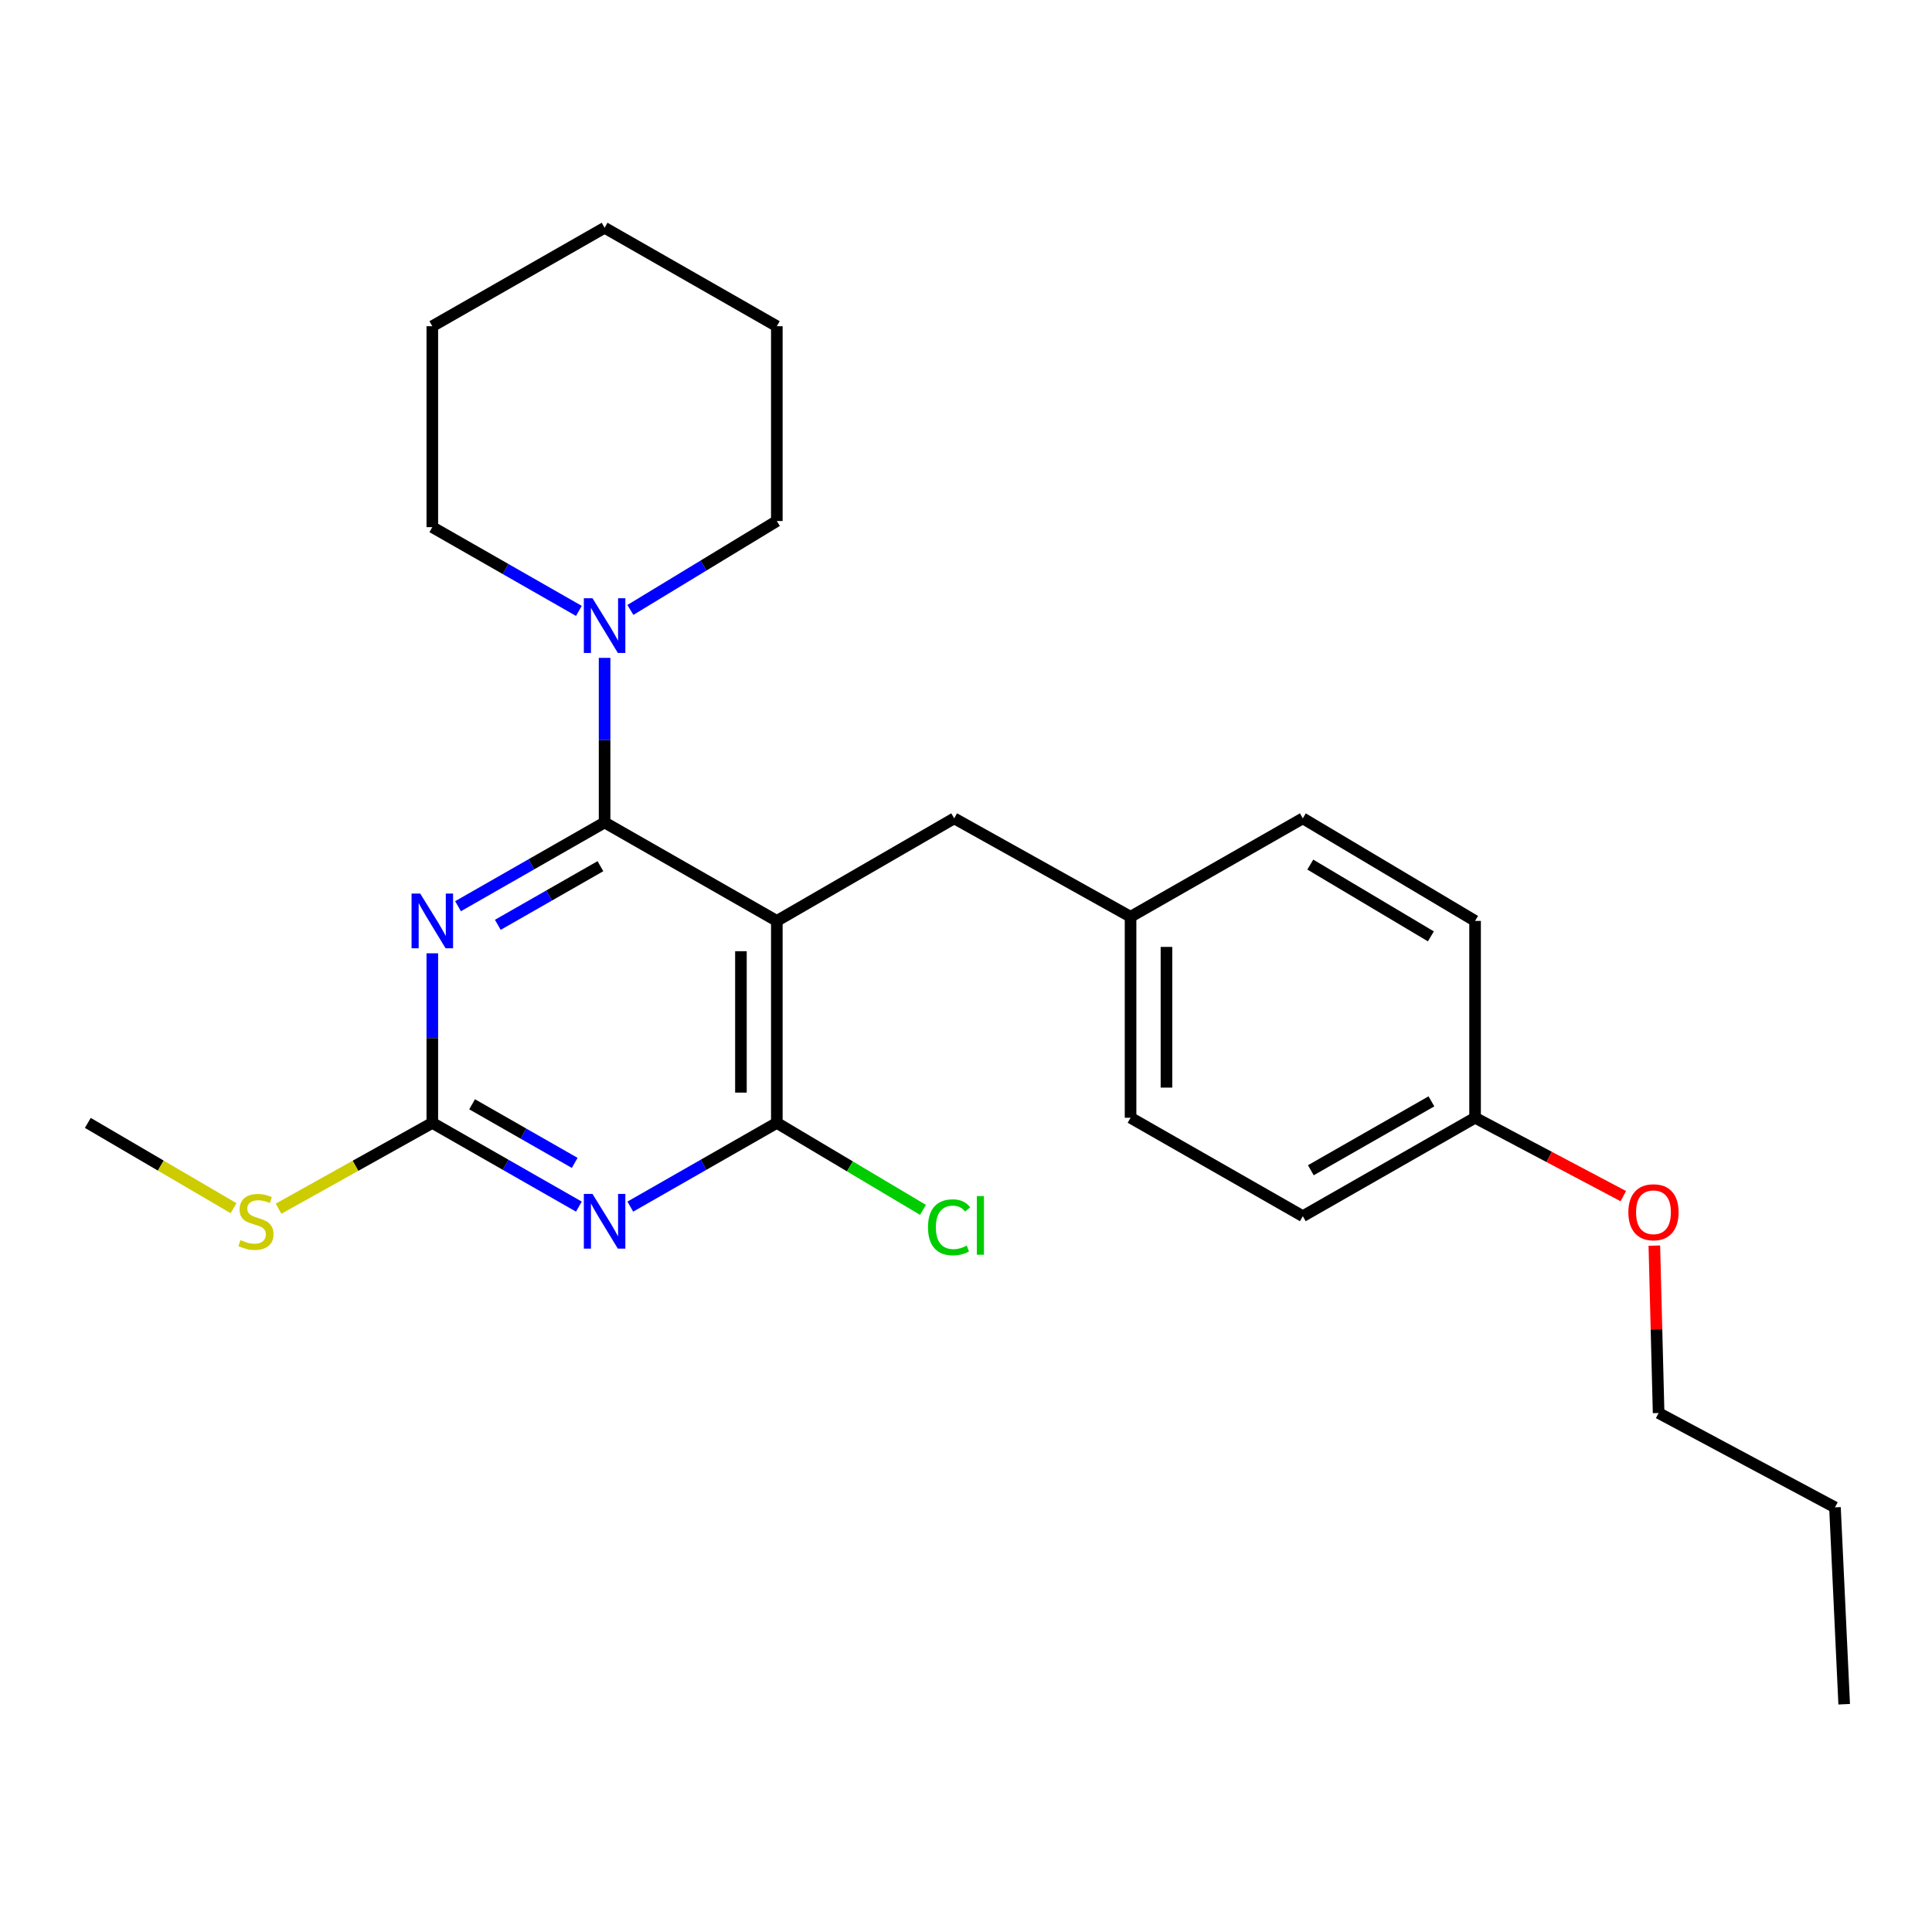 <?xml version='1.0' encoding='iso-8859-1'?>
<svg version='1.1' baseProfile='full'
              xmlns='http://www.w3.org/2000/svg'
                      xmlns:rdkit='http://www.rdkit.org/xml'
                      xmlns:xlink='http://www.w3.org/1999/xlink'
                  xml:space='preserve'
width='1000px' height='1000px' viewBox='0 0 1000 1000'>
<!-- END OF HEADER -->
<rect style='opacity:1.0;fill:#FFFFFF;stroke:none' width='1000' height='1000' x='0' y='0'> </rect>
<path class='bond-0' d='M 312.936,425.705 L 402.086,476.66' style='fill:none;fill-rule:evenodd;stroke:#000000;stroke-width:6px;stroke-linecap:butt;stroke-linejoin:miter;stroke-opacity:1' />
<path class='bond-1' d='M 312.936,425.705 L 275.004,447.38' style='fill:none;fill-rule:evenodd;stroke:#000000;stroke-width:6px;stroke-linecap:butt;stroke-linejoin:miter;stroke-opacity:1' />
<path class='bond-1' d='M 275.004,447.38 L 237.073,469.055' style='fill:none;fill-rule:evenodd;stroke:#0000FF;stroke-width:6px;stroke-linecap:butt;stroke-linejoin:miter;stroke-opacity:1' />
<path class='bond-1' d='M 310.775,448.341 L 284.223,463.513' style='fill:none;fill-rule:evenodd;stroke:#000000;stroke-width:6px;stroke-linecap:butt;stroke-linejoin:miter;stroke-opacity:1' />
<path class='bond-1' d='M 284.223,463.513 L 257.671,478.686' style='fill:none;fill-rule:evenodd;stroke:#0000FF;stroke-width:6px;stroke-linecap:butt;stroke-linejoin:miter;stroke-opacity:1' />
<path class='bond-5' d='M 312.936,425.705 L 312.936,383.109' style='fill:none;fill-rule:evenodd;stroke:#000000;stroke-width:6px;stroke-linecap:butt;stroke-linejoin:miter;stroke-opacity:1' />
<path class='bond-5' d='M 312.936,383.109 L 312.936,340.513' style='fill:none;fill-rule:evenodd;stroke:#0000FF;stroke-width:6px;stroke-linecap:butt;stroke-linejoin:miter;stroke-opacity:1' />
<path class='bond-3' d='M 402.086,476.66 L 402.086,581.212' style='fill:none;fill-rule:evenodd;stroke:#000000;stroke-width:6px;stroke-linecap:butt;stroke-linejoin:miter;stroke-opacity:1' />
<path class='bond-3' d='M 383.504,492.342 L 383.504,565.529' style='fill:none;fill-rule:evenodd;stroke:#000000;stroke-width:6px;stroke-linecap:butt;stroke-linejoin:miter;stroke-opacity:1' />
<path class='bond-6' d='M 402.086,476.66 L 493.889,423.578' style='fill:none;fill-rule:evenodd;stroke:#000000;stroke-width:6px;stroke-linecap:butt;stroke-linejoin:miter;stroke-opacity:1' />
<path class='bond-4' d='M 223.765,493.433 L 223.765,537.322' style='fill:none;fill-rule:evenodd;stroke:#0000FF;stroke-width:6px;stroke-linecap:butt;stroke-linejoin:miter;stroke-opacity:1' />
<path class='bond-4' d='M 223.765,537.322 L 223.765,581.212' style='fill:none;fill-rule:evenodd;stroke:#000000;stroke-width:6px;stroke-linecap:butt;stroke-linejoin:miter;stroke-opacity:1' />
<path class='bond-2' d='M 299.628,624.545 L 261.697,602.878' style='fill:none;fill-rule:evenodd;stroke:#0000FF;stroke-width:6px;stroke-linecap:butt;stroke-linejoin:miter;stroke-opacity:1' />
<path class='bond-2' d='M 261.697,602.878 L 223.765,581.212' style='fill:none;fill-rule:evenodd;stroke:#000000;stroke-width:6px;stroke-linecap:butt;stroke-linejoin:miter;stroke-opacity:1' />
<path class='bond-2' d='M 297.465,601.91 L 270.913,586.743' style='fill:none;fill-rule:evenodd;stroke:#0000FF;stroke-width:6px;stroke-linecap:butt;stroke-linejoin:miter;stroke-opacity:1' />
<path class='bond-2' d='M 270.913,586.743 L 244.361,571.577' style='fill:none;fill-rule:evenodd;stroke:#000000;stroke-width:6px;stroke-linecap:butt;stroke-linejoin:miter;stroke-opacity:1' />
<path class='bond-25' d='M 326.242,624.543 L 364.164,602.877' style='fill:none;fill-rule:evenodd;stroke:#0000FF;stroke-width:6px;stroke-linecap:butt;stroke-linejoin:miter;stroke-opacity:1' />
<path class='bond-25' d='M 364.164,602.877 L 402.086,581.212' style='fill:none;fill-rule:evenodd;stroke:#000000;stroke-width:6px;stroke-linecap:butt;stroke-linejoin:miter;stroke-opacity:1' />
<path class='bond-8' d='M 402.086,581.212 L 439.909,603.721' style='fill:none;fill-rule:evenodd;stroke:#000000;stroke-width:6px;stroke-linecap:butt;stroke-linejoin:miter;stroke-opacity:1' />
<path class='bond-8' d='M 439.909,603.721 L 477.732,626.23' style='fill:none;fill-rule:evenodd;stroke:#00CC00;stroke-width:6px;stroke-linecap:butt;stroke-linejoin:miter;stroke-opacity:1' />
<path class='bond-7' d='M 223.765,581.212 L 183.973,603.416' style='fill:none;fill-rule:evenodd;stroke:#000000;stroke-width:6px;stroke-linecap:butt;stroke-linejoin:miter;stroke-opacity:1' />
<path class='bond-7' d='M 183.973,603.416 L 144.182,625.621' style='fill:none;fill-rule:evenodd;stroke:#CCCC00;stroke-width:6px;stroke-linecap:butt;stroke-linejoin:miter;stroke-opacity:1' />
<path class='bond-15' d='M 326.283,315.703 L 364.184,292.692' style='fill:none;fill-rule:evenodd;stroke:#0000FF;stroke-width:6px;stroke-linecap:butt;stroke-linejoin:miter;stroke-opacity:1' />
<path class='bond-15' d='M 364.184,292.692 L 402.086,269.682' style='fill:none;fill-rule:evenodd;stroke:#000000;stroke-width:6px;stroke-linecap:butt;stroke-linejoin:miter;stroke-opacity:1' />
<path class='bond-16' d='M 299.628,316.202 L 261.697,294.526' style='fill:none;fill-rule:evenodd;stroke:#0000FF;stroke-width:6px;stroke-linecap:butt;stroke-linejoin:miter;stroke-opacity:1' />
<path class='bond-16' d='M 261.697,294.526 L 223.765,272.851' style='fill:none;fill-rule:evenodd;stroke:#000000;stroke-width:6px;stroke-linecap:butt;stroke-linejoin:miter;stroke-opacity:1' />
<path class='bond-9' d='M 493.889,423.578 L 585.176,474.512' style='fill:none;fill-rule:evenodd;stroke:#000000;stroke-width:6px;stroke-linecap:butt;stroke-linejoin:miter;stroke-opacity:1' />
<path class='bond-18' d='M 120.887,625.356 L 83.171,603.284' style='fill:none;fill-rule:evenodd;stroke:#CCCC00;stroke-width:6px;stroke-linecap:butt;stroke-linejoin:miter;stroke-opacity:1' />
<path class='bond-18' d='M 83.171,603.284 L 45.455,581.212' style='fill:none;fill-rule:evenodd;stroke:#000000;stroke-width:6px;stroke-linecap:butt;stroke-linejoin:miter;stroke-opacity:1' />
<path class='bond-11' d='M 585.176,474.512 L 674.336,423.578' style='fill:none;fill-rule:evenodd;stroke:#000000;stroke-width:6px;stroke-linecap:butt;stroke-linejoin:miter;stroke-opacity:1' />
<path class='bond-12' d='M 585.176,474.512 L 585.176,578.548' style='fill:none;fill-rule:evenodd;stroke:#000000;stroke-width:6px;stroke-linecap:butt;stroke-linejoin:miter;stroke-opacity:1' />
<path class='bond-12' d='M 603.757,490.118 L 603.757,562.943' style='fill:none;fill-rule:evenodd;stroke:#000000;stroke-width:6px;stroke-linecap:butt;stroke-linejoin:miter;stroke-opacity:1' />
<path class='bond-10' d='M 763.496,578.548 L 674.336,629.493' style='fill:none;fill-rule:evenodd;stroke:#000000;stroke-width:6px;stroke-linecap:butt;stroke-linejoin:miter;stroke-opacity:1' />
<path class='bond-10' d='M 740.904,570.056 L 678.492,605.717' style='fill:none;fill-rule:evenodd;stroke:#000000;stroke-width:6px;stroke-linecap:butt;stroke-linejoin:miter;stroke-opacity:1' />
<path class='bond-17' d='M 763.496,578.548 L 801.861,598.835' style='fill:none;fill-rule:evenodd;stroke:#000000;stroke-width:6px;stroke-linecap:butt;stroke-linejoin:miter;stroke-opacity:1' />
<path class='bond-17' d='M 801.861,598.835 L 840.225,619.121' style='fill:none;fill-rule:evenodd;stroke:#FF0000;stroke-width:6px;stroke-linecap:butt;stroke-linejoin:miter;stroke-opacity:1' />
<path class='bond-27' d='M 763.496,578.548 L 763.496,476.66' style='fill:none;fill-rule:evenodd;stroke:#000000;stroke-width:6px;stroke-linecap:butt;stroke-linejoin:miter;stroke-opacity:1' />
<path class='bond-14' d='M 674.336,423.578 L 763.496,476.66' style='fill:none;fill-rule:evenodd;stroke:#000000;stroke-width:6px;stroke-linecap:butt;stroke-linejoin:miter;stroke-opacity:1' />
<path class='bond-14' d='M 678.205,447.507 L 740.617,484.664' style='fill:none;fill-rule:evenodd;stroke:#000000;stroke-width:6px;stroke-linecap:butt;stroke-linejoin:miter;stroke-opacity:1' />
<path class='bond-13' d='M 585.176,578.548 L 674.336,629.493' style='fill:none;fill-rule:evenodd;stroke:#000000;stroke-width:6px;stroke-linecap:butt;stroke-linejoin:miter;stroke-opacity:1' />
<path class='bond-21' d='M 402.086,269.682 L 402.086,168.846' style='fill:none;fill-rule:evenodd;stroke:#000000;stroke-width:6px;stroke-linecap:butt;stroke-linejoin:miter;stroke-opacity:1' />
<path class='bond-22' d='M 223.765,272.851 L 223.765,168.846' style='fill:none;fill-rule:evenodd;stroke:#000000;stroke-width:6px;stroke-linecap:butt;stroke-linejoin:miter;stroke-opacity:1' />
<path class='bond-19' d='M 856.281,644.737 L 857.39,688.059' style='fill:none;fill-rule:evenodd;stroke:#FF0000;stroke-width:6px;stroke-linecap:butt;stroke-linejoin:miter;stroke-opacity:1' />
<path class='bond-19' d='M 857.39,688.059 L 858.5,731.381' style='fill:none;fill-rule:evenodd;stroke:#000000;stroke-width:6px;stroke-linecap:butt;stroke-linejoin:miter;stroke-opacity:1' />
<path class='bond-20' d='M 858.5,731.381 L 949.776,780.209' style='fill:none;fill-rule:evenodd;stroke:#000000;stroke-width:6px;stroke-linecap:butt;stroke-linejoin:miter;stroke-opacity:1' />
<path class='bond-23' d='M 949.776,780.209 L 954.545,882.108' style='fill:none;fill-rule:evenodd;stroke:#000000;stroke-width:6px;stroke-linecap:butt;stroke-linejoin:miter;stroke-opacity:1' />
<path class='bond-26' d='M 402.086,168.846 L 312.936,117.892' style='fill:none;fill-rule:evenodd;stroke:#000000;stroke-width:6px;stroke-linecap:butt;stroke-linejoin:miter;stroke-opacity:1' />
<path class='bond-24' d='M 223.765,168.846 L 312.936,117.892' style='fill:none;fill-rule:evenodd;stroke:#000000;stroke-width:6px;stroke-linecap:butt;stroke-linejoin:miter;stroke-opacity:1' />
<path  class='atom-2' d='M 217.505 462.5
L 226.785 477.5
Q 227.705 478.98, 229.185 481.66
Q 230.665 484.34, 230.745 484.5
L 230.745 462.5
L 234.505 462.5
L 234.505 490.82
L 230.625 490.82
L 220.665 474.42
Q 219.505 472.5, 218.265 470.3
Q 217.065 468.1, 216.705 467.42
L 216.705 490.82
L 213.025 490.82
L 213.025 462.5
L 217.505 462.5
' fill='#0000FF'/>
<path  class='atom-3' d='M 306.676 617.986
L 315.956 632.986
Q 316.876 634.466, 318.356 637.146
Q 319.836 639.826, 319.916 639.986
L 319.916 617.986
L 323.676 617.986
L 323.676 646.306
L 319.796 646.306
L 309.836 629.906
Q 308.676 627.986, 307.436 625.786
Q 306.236 623.586, 305.876 622.906
L 305.876 646.306
L 302.196 646.306
L 302.196 617.986
L 306.676 617.986
' fill='#0000FF'/>
<path  class='atom-6' d='M 306.676 309.646
L 315.956 324.646
Q 316.876 326.126, 318.356 328.806
Q 319.836 331.486, 319.916 331.646
L 319.916 309.646
L 323.676 309.646
L 323.676 337.966
L 319.796 337.966
L 309.836 321.566
Q 308.676 319.646, 307.436 317.446
Q 306.236 315.246, 305.876 314.566
L 305.876 337.966
L 302.196 337.966
L 302.196 309.646
L 306.676 309.646
' fill='#0000FF'/>
<path  class='atom-8' d='M 124.488 641.866
Q 124.808 641.986, 126.128 642.546
Q 127.448 643.106, 128.888 643.466
Q 130.368 643.786, 131.808 643.786
Q 134.488 643.786, 136.048 642.506
Q 137.608 641.186, 137.608 638.906
Q 137.608 637.346, 136.808 636.386
Q 136.048 635.426, 134.848 634.906
Q 133.648 634.386, 131.648 633.786
Q 129.128 633.026, 127.608 632.306
Q 126.128 631.586, 125.048 630.066
Q 124.008 628.546, 124.008 625.986
Q 124.008 622.426, 126.408 620.226
Q 128.848 618.026, 133.648 618.026
Q 136.928 618.026, 140.648 619.586
L 139.728 622.666
Q 136.328 621.266, 133.768 621.266
Q 131.008 621.266, 129.488 622.426
Q 127.968 623.546, 128.008 625.506
Q 128.008 627.026, 128.768 627.946
Q 129.568 628.866, 130.688 629.386
Q 131.848 629.906, 133.768 630.506
Q 136.328 631.306, 137.848 632.106
Q 139.368 632.906, 140.448 634.546
Q 141.568 636.146, 141.568 638.906
Q 141.568 642.826, 138.928 644.946
Q 136.328 647.026, 131.968 647.026
Q 129.448 647.026, 127.528 646.466
Q 125.648 645.946, 123.408 645.026
L 124.488 641.866
' fill='#CCCC00'/>
<path  class='atom-9' d='M 480.326 635.252
Q 480.326 628.212, 483.606 624.532
Q 486.926 620.812, 493.206 620.812
Q 499.046 620.812, 502.166 624.932
L 499.526 627.092
Q 497.246 624.092, 493.206 624.092
Q 488.926 624.092, 486.646 626.972
Q 484.406 629.812, 484.406 635.252
Q 484.406 640.852, 486.726 643.732
Q 489.086 646.612, 493.646 646.612
Q 496.766 646.612, 500.406 644.732
L 501.526 647.732
Q 500.046 648.692, 497.806 649.252
Q 495.566 649.812, 493.086 649.812
Q 486.926 649.812, 483.606 646.052
Q 480.326 642.292, 480.326 635.252
' fill='#00CC00'/>
<path  class='atom-9' d='M 505.606 619.092
L 509.286 619.092
L 509.286 649.452
L 505.606 649.452
L 505.606 619.092
' fill='#00CC00'/>
<path  class='atom-18' d='M 842.836 627.456
Q 842.836 620.656, 846.196 616.856
Q 849.556 613.056, 855.836 613.056
Q 862.116 613.056, 865.476 616.856
Q 868.836 620.656, 868.836 627.456
Q 868.836 634.336, 865.436 638.256
Q 862.036 642.136, 855.836 642.136
Q 849.596 642.136, 846.196 638.256
Q 842.836 634.376, 842.836 627.456
M 855.836 638.936
Q 860.156 638.936, 862.476 636.056
Q 864.836 633.136, 864.836 627.456
Q 864.836 621.896, 862.476 619.096
Q 860.156 616.256, 855.836 616.256
Q 851.516 616.256, 849.156 619.056
Q 846.836 621.856, 846.836 627.456
Q 846.836 633.176, 849.156 636.056
Q 851.516 638.936, 855.836 638.936
' fill='#FF0000'/>
</svg>
